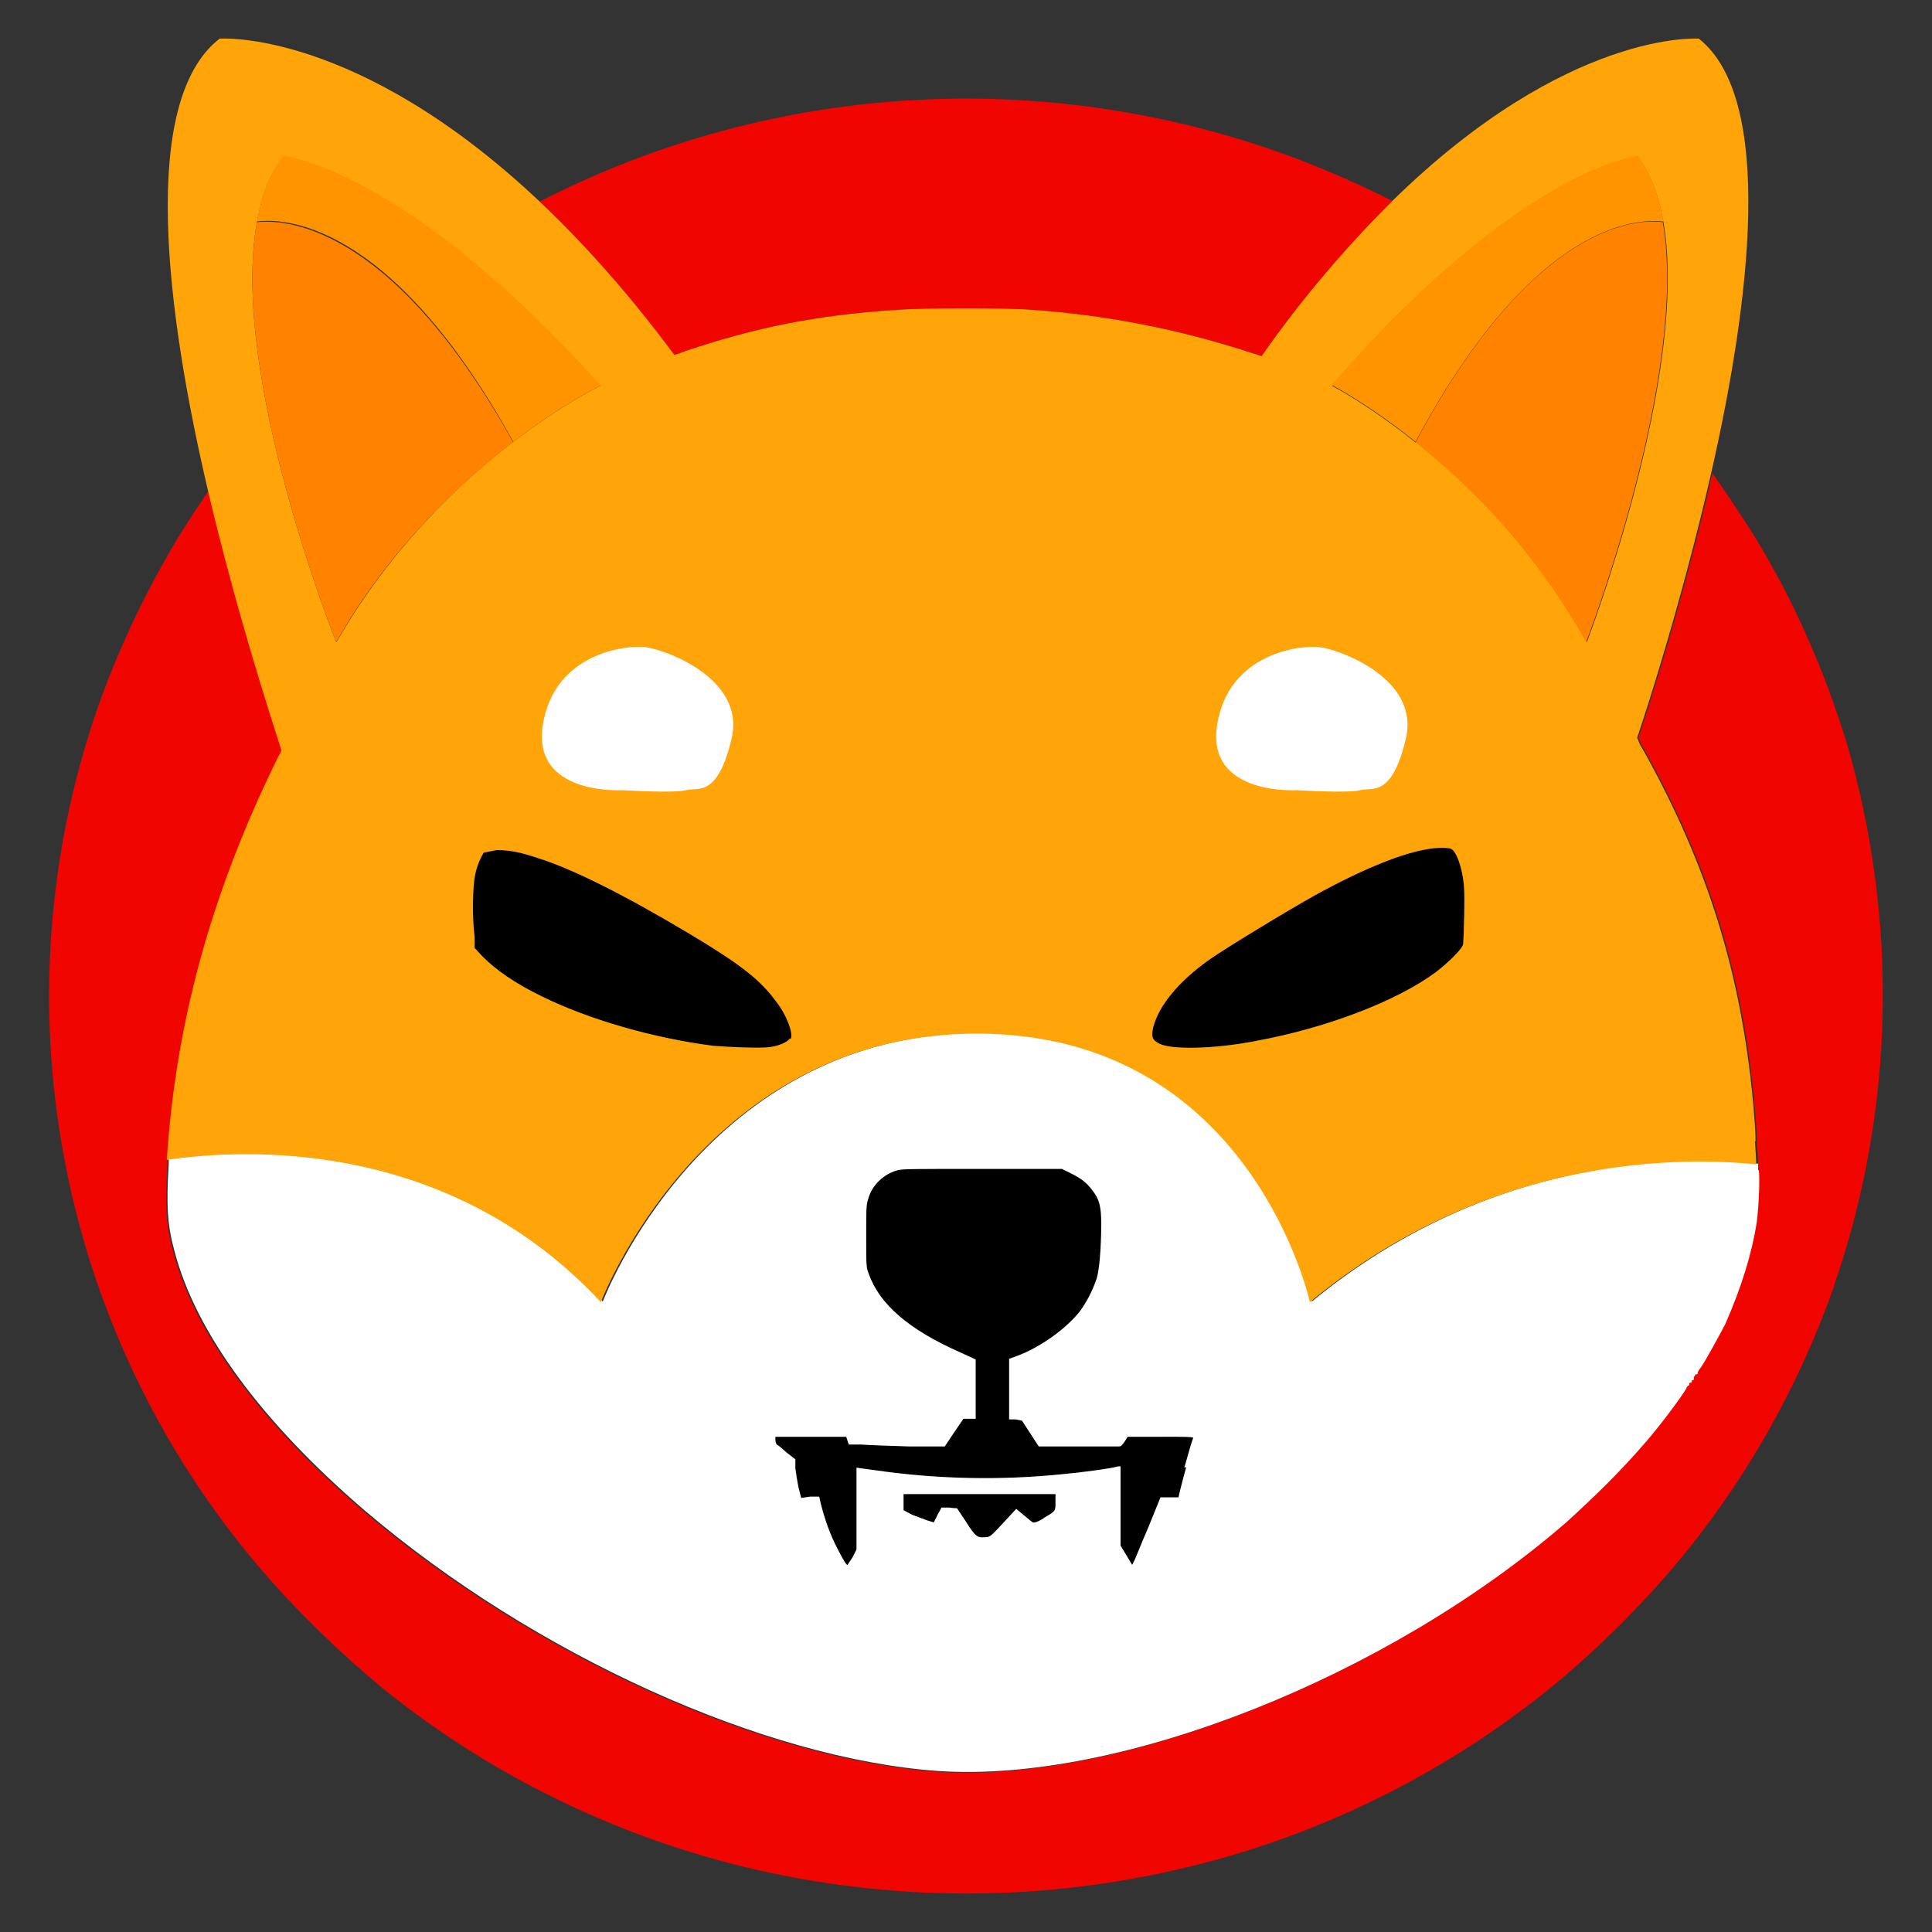 <?xml version="1.0" encoding="UTF-8"?>
<svg id="Layer_1" xmlns="http://www.w3.org/2000/svg" viewBox="0 0 30 30">
  <rect x="0" y="0" width="30" height="30" fill="#333333" stroke="none"/>
  <defs>
    <style>
      .cls-1 {
        fill: #f00500;
      }

      .cls-2 {
        fill: #ff9300;
      }

      .cls-3 {
        fill: #fff;
      }

      .cls-4 {
        fill: none;
      }

      .cls-5 {
        fill: #ff8300;
      }

      .cls-6 {
        fill: #ffa409;
      }
    </style>
  </defs>
  <g id="Group_938">
    <g id="Group_931">
      <path id="Path_8573" class="cls-1" d="M21.61,3.13c-.74.74-1.42,1.54-2.02,2.4l-.19-.06c-1.1-.36-2.24-.58-3.39-.66-.35-.03-1.64-.03-2.06,0-1.27.08-2.25.28-3.36.66-.04.02-.08.03-.12.04-.63-.85-1.32-1.65-2.09-2.38,3.68-1.89,7.99-2.11,11.85-.63.41.16.82.34,1.21.53l.18.09Z"/>
      <path id="Path_8574" class="cls-1" d="M28.48,19.97c-.56,1.59-1.4,3.07-2.49,4.36-.59.69-1.24,1.33-1.94,1.9-1.64,1.32-3.56,2.27-5.6,2.76-2.26.55-4.62.55-6.89,0-2.05-.5-3.96-1.44-5.6-2.76-.7-.58-1.35-1.21-1.94-1.9C.88,20.63-.07,15.55,1.52,10.98c.3-.85.68-1.66,1.13-2.44.21-.36.47-.75.59-.92.43,1.83.95,3.44,1.14,4.03-.01.03-.03.07-.05.1-1.03,2.09-1.59,4.11-1.73,6.26,0,.03,0,.06,0,.08-.04.64-.02.95.09,1.35.33,1.26,1.36,2.66,2.96,4.03,2.63,2.24,6.2,3.85,8.9,4.04,2.82.19,6.98-1.46,9.75-3.86.43-.39.84-.79,1.22-1.23.28-.32.68-.87.65-.87,0,0,0,0,.02-.02.01,0,.03-.02.02-.03,0,0,0-.02.02-.02s.02-.01.02-.02,0-.02.02-.02c.01,0,.02-.02.01-.03,0,0,0-.02,0-.02s.02-.01.02-.02,0-.02.02-.02.02,0,.02-.02c.01-.04.04-.07.06-.1.07-.1.33-.58.37-.66.25-.57.41-1.08.49-1.59.04-.24.06-.69.04-.8,0-.02,0-.05,0-.1,0-.09-.01-.22-.02-.36,0-.2-.03-.48-.04-.62-.19-2.01-.71-3.66-1.68-5.41-.04-.07-.08-.13-.1-.19,0-.01-.01-.03-.02-.04h0c.14-.41.7-2.14,1.15-4.11h0s.07.1.07.1c.12.16.42.62.56.84.63,1.02,1.11,2.12,1.46,3.26.8,2.76.74,5.69-.2,8.41Z"/>
      <path id="Path_8575" d="M22.72,14.66c-.01.07-.22.28-.43.44-.61.45-1.71.87-2.82,1.07-.63.12-1.27.13-1.46.04-.12-.06-.14-.11-.1-.27.09-.33.39-.7.87-1.04.24-.17,1.21-.76,1.66-1.01.75-.41,1.35-.65,1.76-.71.13-.02.28-.02.33,0,.08.03.17.27.2.55.02.15,0,.82-.01.94Z"/>
      <path id="Path_8576" d="M12.26,16.13c-.03.05-.16.11-.31.13s-.61,0-.87-.02c-.94-.12-1.94-.41-2.67-.77-.41-.2-.7-.4-.92-.62l-.12-.13v-.17c-.04-.29-.03-.75,0-.92.02-.14.07-.27.14-.39t.2-.04c.2,0,.36.03.63.12.55.17,1.36.58,2.35,1.17.82.49,1.12.73,1.36,1.06.16.2.27.49.23.58Z"/>
      <path id="Path_8577" d="M18.55,22.31s-.05.23-.12.48-.12.46-.12.47c-.05,0-.09,0-.14,0h-.14l-.2.46c-.11.25-.2.49-.22.52l-.03.06-.09-.15-.09-.15v-1.23h-.04c-.08.03-.61.1-.85.12-.97.1-1.95.08-2.92-.06-.16-.02-.29-.04-.29-.04,0,0,0,.29,0,.64v.63s-.06.12-.06.12c-.04.06-.08.12-.08.12-.01.01-.06-.06-.16-.26-.11-.21-.19-.44-.25-.67l-.03-.13h-.14s-.14.02-.14.02l-.04-.16c-.02-.09-.04-.23-.05-.3v-.14s-.13-.1-.13-.1c-.07-.06-.13-.12-.15-.12-.02-.02-.03-.05-.03-.08v-.05h.55s.55,0,.55,0l.02.06.02.06h.19c.11.01.44.02.75.03h.55s.14-.21.14-.21l.15-.22h.19v-.46s0-.46,0-.46l-.24-.11c-.79-.35-1.25-.74-1.42-1.22-.04-.1-.04-.13-.04-.58,0-.44,0-.48.03-.58.06-.22.24-.39.46-.45.08-.02.28-.02,1.32-.02h1.23s.14.07.14.07c.16.08.24.14.33.26.11.14.14.25.14.52,0,.39-.03.72-.07.85-.06.18-.15.36-.26.51-.22.28-.63.57-.99.7l-.11.04v.47s0,.47,0,.47h.1s.1.02.1.02l.13.2.13.2h.59c.33,0,.62,0,.64,0,.04,0,.05,0,.1-.07l.05-.08h.51c.38-.02.5,0,.5,0Z"/>
      <path id="Path_8578" d="M16.2,23.58c-.08.05-.14.07-.16.06-.01,0-.08-.06-.14-.11l-.12-.1-.12.13c-.27.29-.28.31-.36.31-.12.01-.15,0-.3-.24-.08-.12-.14-.21-.14-.21,0,0-.06,0-.12-.01h-.12s-.06.11-.06.11l-.06.12-.1-.03c-.08-.03-.16-.06-.24-.09l-.13-.07v-.25h1.18s1.18,0,1.18,0v.12c0,.14.01.14-.18.25Z"/>
    </g>
    <path id="Path_8579" class="cls-3" d="M27.3,18.17s0-.05,0-.1c-1.07-.12-4.1-.19-6.93,2.14,0,0-.91-4.17-5.17-4.17s-5.84,4.17-5.84,4.17c-2.39-2.57-5.58-2.38-6.74-2.21,0,.03,0,.06,0,.08-.04.64-.02.95.09,1.35.33,1.26,1.36,2.66,2.96,4.03,2.63,2.24,6.2,3.85,8.9,4.04,2.82.19,6.98-1.46,9.75-3.86.43-.39.84-.79,1.22-1.23.28-.32.68-.87.65-.87,0,0,0,0,.02-.02.01,0,.03-.02.02-.03,0,0,0-.02.02-.02s.02-.01.02-.02,0-.02.02-.02c.01,0,.02-.02.01-.03,0,0,0-.02,0-.02s.02-.01.02-.02,0-.02.02-.02.02,0,.02-.02c.01-.04.04-.07.06-.1.07-.1.33-.58.37-.66.25-.57.41-1.08.49-1.59.03-.24.05-.69.03-.8ZM16.2,23.58c-.08.05-.14.07-.16.06-.01,0-.08-.06-.14-.11l-.12-.1-.12.13c-.27.29-.28.31-.36.31-.12.01-.15,0-.3-.24-.08-.12-.14-.21-.14-.21,0,0-.06,0-.12-.01h-.12s-.06.11-.06.11l-.06.12-.1-.03c-.08-.03-.16-.06-.24-.09l-.13-.07v-.25h1.18s1.18,0,1.18,0v.12c0,.14.01.14-.18.25ZM18.42,22.78c-.07.25-.12.46-.12.47-.05,0-.09,0-.14,0h-.14l-.19.47c-.11.25-.2.49-.22.52l-.03.06-.09-.15-.09-.15v-1.23h-.04c-.08.03-.61.1-.85.12-.97.1-1.95.08-2.92-.06-.16-.02-.29-.04-.29-.04,0,0,0,.29,0,.64v.63s-.06.12-.06.12c-.04.06-.08.12-.08.12-.01.01-.06-.06-.16-.26-.11-.21-.19-.44-.25-.67l-.03-.13h-.14s-.14.02-.14.02l-.04-.16c-.02-.09-.04-.23-.05-.3v-.14s-.13-.1-.13-.1c-.07-.06-.13-.12-.15-.12-.02-.02-.03-.05-.03-.08v-.05h.55s.55,0,.55,0l.02.06.02.06h.19c.11.01.44.02.75.03h.55s.14-.21.14-.21l.15-.22h.19v-.46s0-.46,0-.46l-.24-.11c-.79-.35-1.25-.74-1.42-1.22-.04-.1-.04-.13-.04-.58,0-.44,0-.48.03-.58.06-.22.24-.39.46-.45.08-.02.28-.02,1.32-.02h1.23s.14.07.14.07c.16.08.24.14.33.26.11.14.14.25.14.52,0,.39-.03.72-.07.85-.06.18-.15.36-.26.51-.22.28-.63.57-.99.7l-.11.04v.47s0,.47,0,.47h.1s.1.02.1.02l.13.2.13.2h.59c.33,0,.62,0,.64,0,.04,0,.05,0,.1-.07l.05-.08h.51c.39,0,.51,0,.51.02-.01,0-.07.21-.14.46Z"/>
    <path id="Path_8580" class="cls-4" d="M2.61,18c-.28.04-.44.08-.44.08"/>
    <path id="Path_8581" class="cls-4" d="M27.68,18.13s-.14-.03-.39-.06"/>
    <path id="Path_8582" class="cls-6" d="M27.26,17.72c0-.2-.03-.48-.04-.62-.19-2.01-.71-3.66-1.68-5.41-.04-.07-.08-.13-.1-.19,0-.01-.01-.03-.02-.04h0c.14-.41.7-2.14,1.15-4.11.61-2.68.99-5.81-.19-6.75,0,0-2.04-.15-4.77,2.53-.74.74-1.42,1.54-2.02,2.4l-.19-.06c-1.1-.36-2.24-.58-3.39-.66-.35-.03-1.64-.03-2.06,0-1.27.08-2.25.28-3.36.66-.04.02-.08.03-.12.04-.63-.85-1.32-1.65-2.09-2.38C5.53.44,3.41.6,3.41.6c-1.25.97-.83,4.25-.18,7.02.43,1.83.95,3.44,1.14,4.03-.01.03-.03.07-.05.1-1.03,2.09-1.59,4.11-1.73,6.26,1.16-.17,4.35-.36,6.74,2.21,0,0,1.58-4.17,5.84-4.17s5.17,4.17,5.17,4.17c2.82-2.33,5.86-2.25,6.93-2.14,0-.09-.01-.22-.02-.36ZM5.22,9.97s-1.66-4.15-1.23-6.52h0c.07-.4.2-.75.41-1.02,0,0,1.88.19,4.92,3.56,0,0-.58.28-1.35.87,0,0,0,0,0,0-.84.64-1.91,1.66-2.74,3.1h0ZM12.26,16.13c-.03.05-.16.11-.31.13s-.61,0-.87-.02c-.94-.12-1.94-.41-2.67-.77-.41-.2-.7-.4-.92-.62l-.12-.13v-.17c-.04-.29-.03-.75,0-.92.02-.14.07-.27.14-.39t.2-.04c.2,0,.36.03.63.12.55.17,1.36.58,2.35,1.17.82.49,1.12.73,1.36,1.06.16.2.27.49.23.58ZM22.72,14.66c-.01.07-.22.28-.43.44-.61.45-1.71.87-2.82,1.07-.63.12-1.27.13-1.46.04-.12-.06-.14-.11-.1-.27.09-.33.39-.7.87-1.04.24-.17,1.21-.76,1.66-1.01.75-.41,1.35-.65,1.76-.71.13-.02.28-.02.33,0,.08.03.17.27.2.55.02.15,0,.82-.01.94ZM21.98,6.87h0c-.75-.6-1.3-.88-1.3-.88,2.93-3.37,4.75-3.56,4.75-3.56.2.27.33.62.4,1.02h0c.41,2.37-1.19,6.52-1.19,6.52-.67-1.19-1.57-2.25-2.64-3.1h0Z"/>
    <path id="Path_8583" class="cls-4" d="M19.58,5.53s-.01.02-.02.03"/>
    <path id="Path_8584" class="cls-4" d="M25.42,11.47c-.02.06-.03.09-.03.09"/>
    <g id="Group_934">
      <g id="Group_933">
        <g id="Group_932">
          <path id="Path_8585" class="cls-2" d="M25.82,3.44c-.35-.04-1.98-.05-3.84,3.42h0c-.75-.6-1.3-.88-1.3-.88,2.93-3.37,4.75-3.56,4.75-3.56.2.27.33.62.4,1.02Z"/>
        </g>
        <path id="Path_8586" class="cls-5" d="M24.63,9.97c-.67-1.2-1.57-2.25-2.65-3.1,1.85-3.47,3.49-3.47,3.84-3.42h0c.41,2.37-1.19,6.52-1.19,6.52Z"/>
        <path id="Path_8587" class="cls-5" d="M25.89,3.46s-.04,0-.07-.01h.07Z"/>
      </g>
    </g>
    <path id="Path_8588" class="cls-4" d="M10.6,5.71c-.04-.06-.09-.12-.14-.19"/>
    <path id="Path_8589" class="cls-4" d="M4.38,11.64c.05.15.08.23.08.23"/>
    <g id="Group_937">
      <g id="Group_936">
        <g id="Group_935">
          <path id="Path_8590" class="cls-2" d="M9.32,5.99s-.58.28-1.35.87c0,0,0,0,0,0-1.92-3.48-3.61-3.47-3.98-3.42.07-.4.2-.75.41-1.02,0,0,1.89.19,4.92,3.56Z"/>
        </g>
        <path id="Path_8591" class="cls-5" d="M7.96,6.87c-.84.65-1.92,1.66-2.74,3.1,0,0-1.66-4.15-1.23-6.52h0c.36-.04,2.05-.05,3.98,3.42Z"/>
        <path id="Path_8592" class="cls-5" d="M3.99,3.44s-.05,0-.07.01h.07Z"/>
      </g>
    </g>
    <path id="Path_8593" class="cls-3" d="M20.14,12.27s-1.42.09-1.24-1.02,1.29-1.24,1.6-1.2,1.55.49,1.33,1.42-.53.75-.71.8-.98,0-.98,0Z"/>
    <path id="Path_8594" class="cls-3" d="M9.67,12.27s-1.42.09-1.24-1.02,1.29-1.24,1.6-1.2,1.55.49,1.33,1.42-.53.75-.71.8-.98,0-.98,0Z"/>
  </g>
</svg>